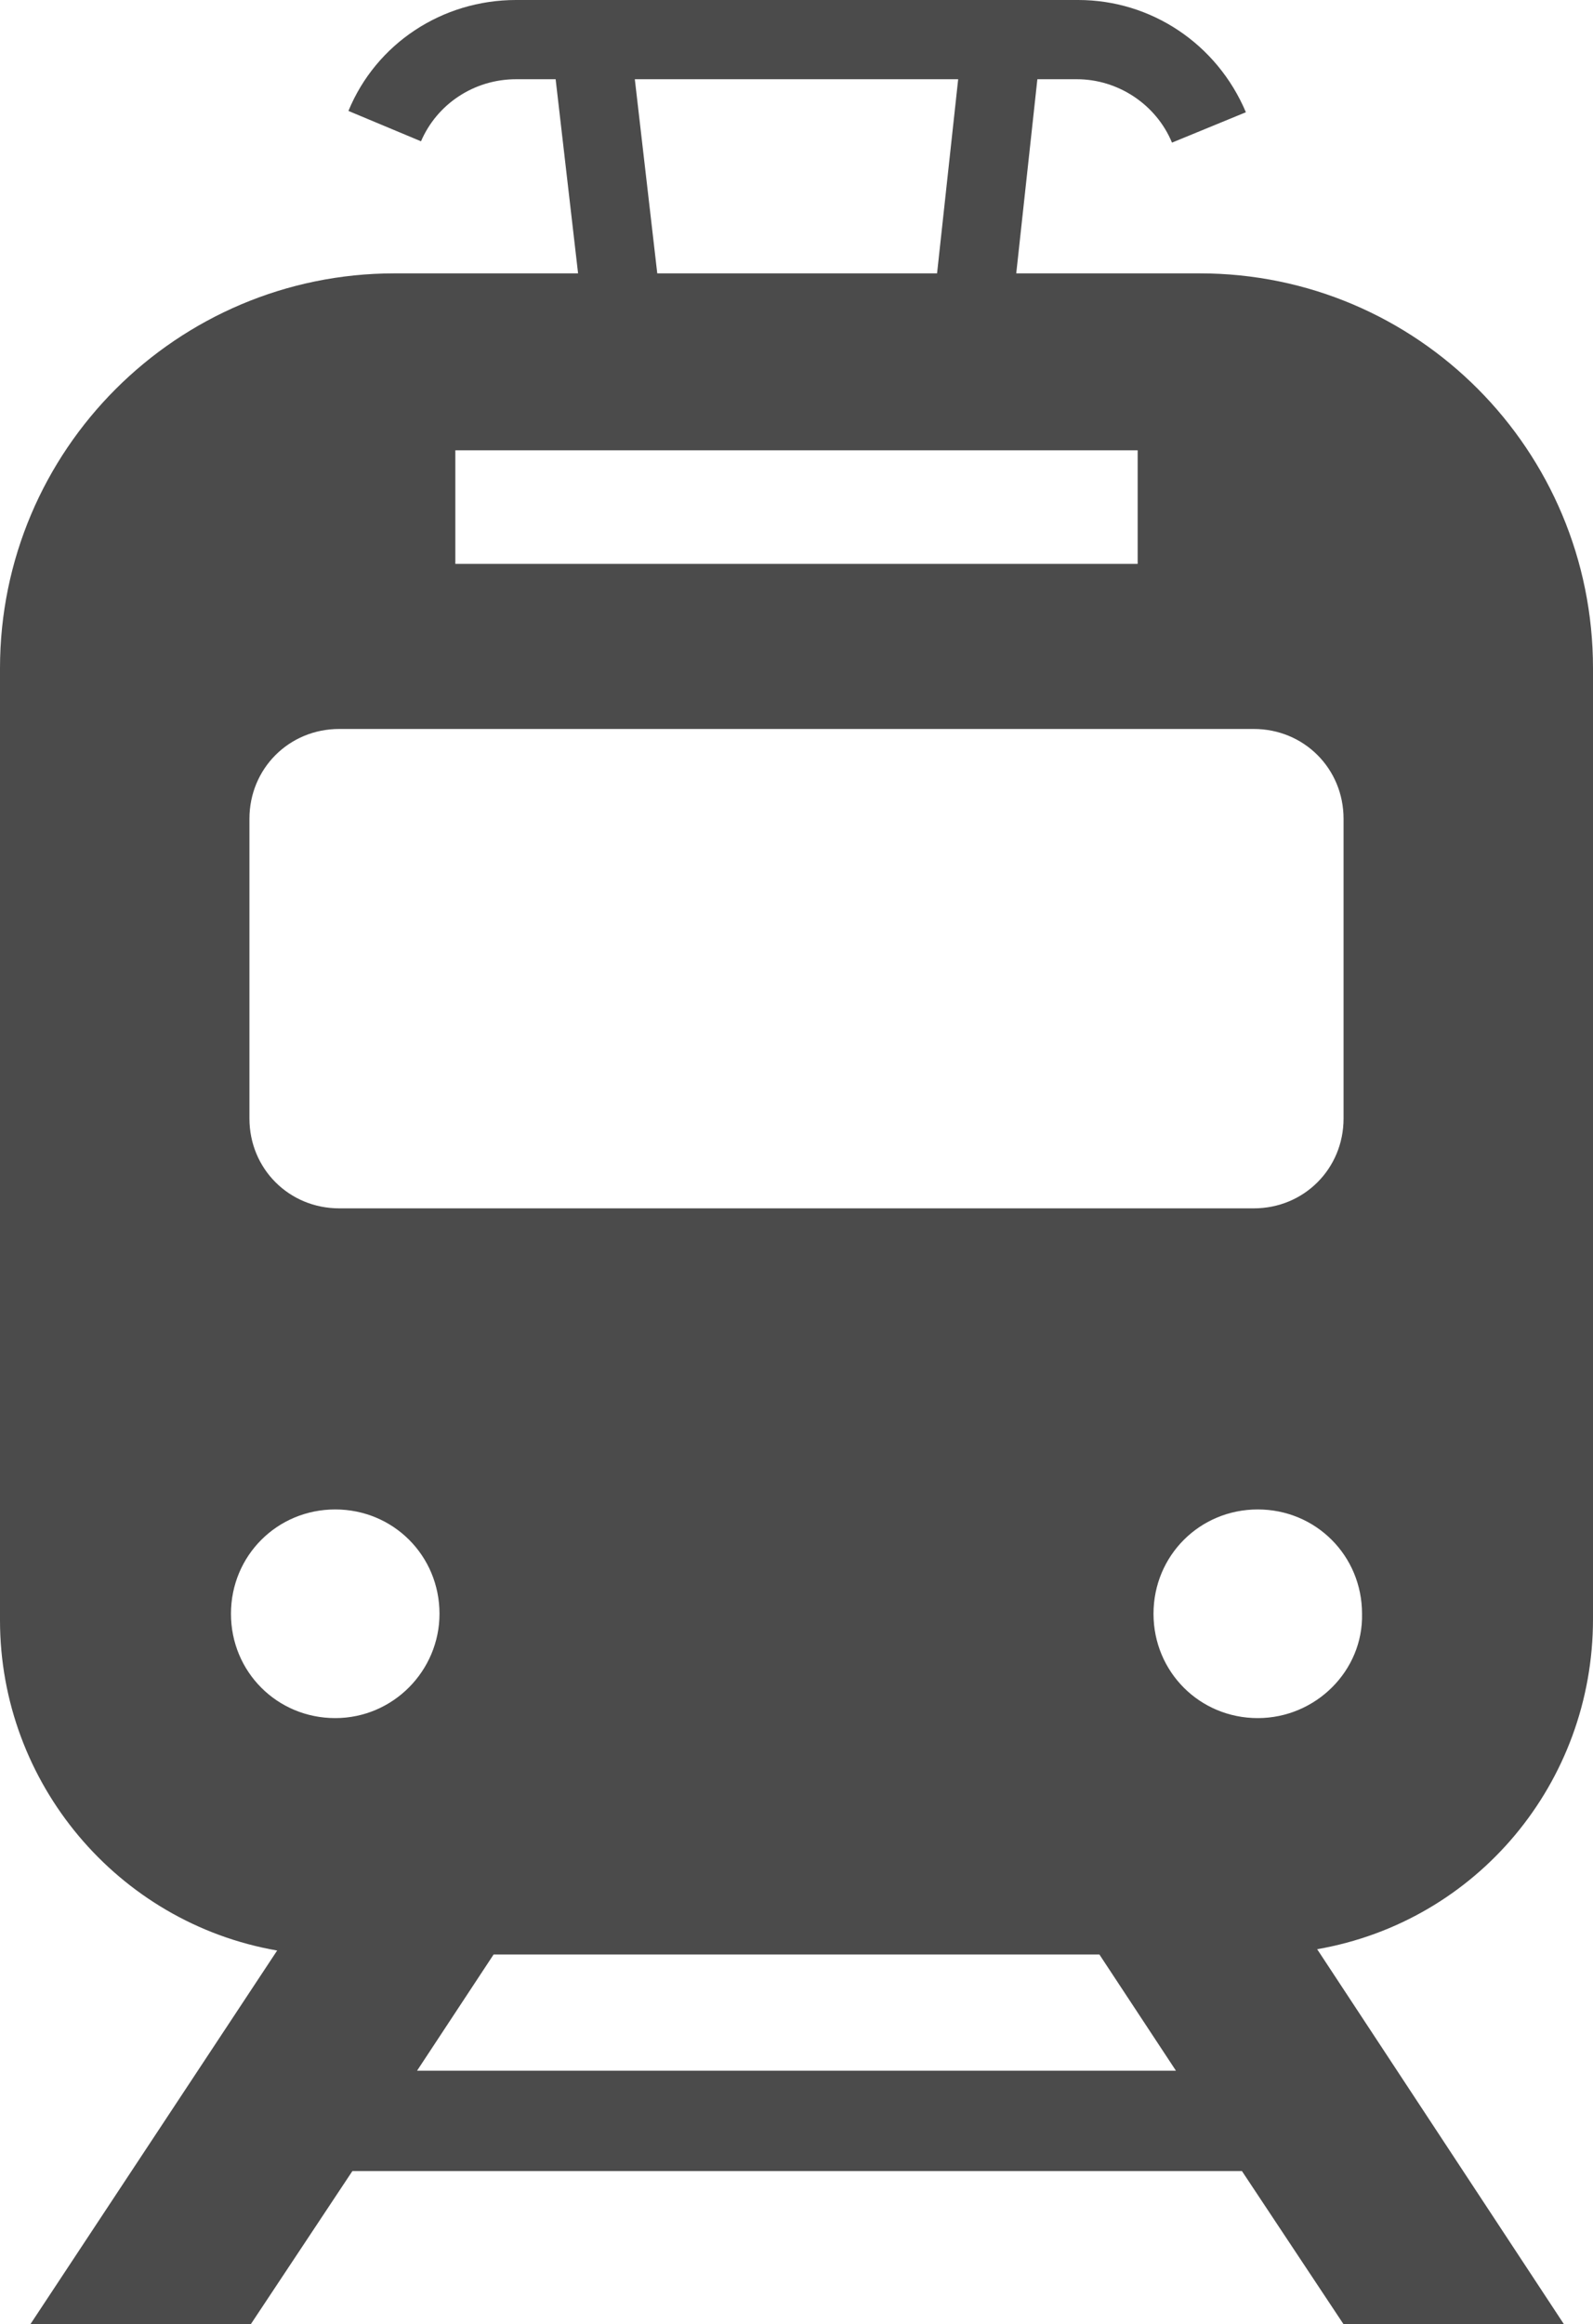 <?xml version="1.0" encoding="utf-8"?>
<!-- Generator: Adobe Illustrator 25.4.1, SVG Export Plug-In . SVG Version: 6.00 Build 0)  -->
<svg version="1.1" id="レイヤー_1" xmlns="http://www.w3.org/2000/svg" xmlns:xlink="http://www.w3.org/1999/xlink" x="0px"
	 y="0px" viewBox="0 0 120.7 176" style="enable-background:new 0 0 120.7 176;" xml:space="preserve">
<style type="text/css">
	.st0{fill:#4B4B4B;}
</style>
<g id="レイヤー_2_00000170257763262877481760000014925129172525151117_">
	<g id="bg">
		<path class="st0" d="M120.7,122.6v-72c0-16.5-13.3-29.9-29.8-29.9c0,0,0,0-0.1,0H77L78.6,6h3c3.1,0,6,1.9,7.2,4.8l5.6-2.3l0,0
			C92.2,3.3,87.2,0,81.7,0H39.1c-5.6,0-10.6,3.3-12.7,8.4l5.5,2.3C33.1,7.9,35.9,6,39.1,6h3l1.7,14.7H29.9C13.4,20.7,0,34.1,0,50.6
			c0,0,0,0,0,0v72.1c0,12.3,8.9,22.9,21,25L2.3,176H19l7.7-11.6h67.4l7.7,11.6h16.7l-18.7-28.4C111.9,145.5,120.7,135,120.7,122.6z
			 M72.6,6L71,20.7H49.8L48.1,6H72.6z M34.5,34.1h51.7v8.6H34.5V34.1z M18.9,62c0-3.8,3-6.8,6.8-6.8h0H95c3.8,0,6.8,3,6.8,6.8
			c0,0,0,0,0,0v22.7c0,3.8-3,6.8-6.8,6.8c0,0,0,0,0,0H25.7c-3.8,0-6.8-3-6.8-6.8l0,0V62z M25.4,130.1c-4.4,0-7.9-3.5-7.9-7.9
			c0-4.4,3.5-7.9,7.9-7.9s7.9,3.5,7.9,7.9l0,0C33.3,126.5,29.8,130.1,25.4,130.1z M31.6,156.8l5.8-8.8h45.9l5.8,8.8L31.6,156.8z
			 M95.3,130.1c-4.4,0-7.9-3.5-7.9-7.9c0-4.4,3.5-7.9,7.9-7.9c4.4,0,7.9,3.5,7.9,7.9c0,0,0,0,0,0C103.3,126.5,99.7,130.1,95.3,130.1
			z"/>
	</g>
</g>
</svg>
